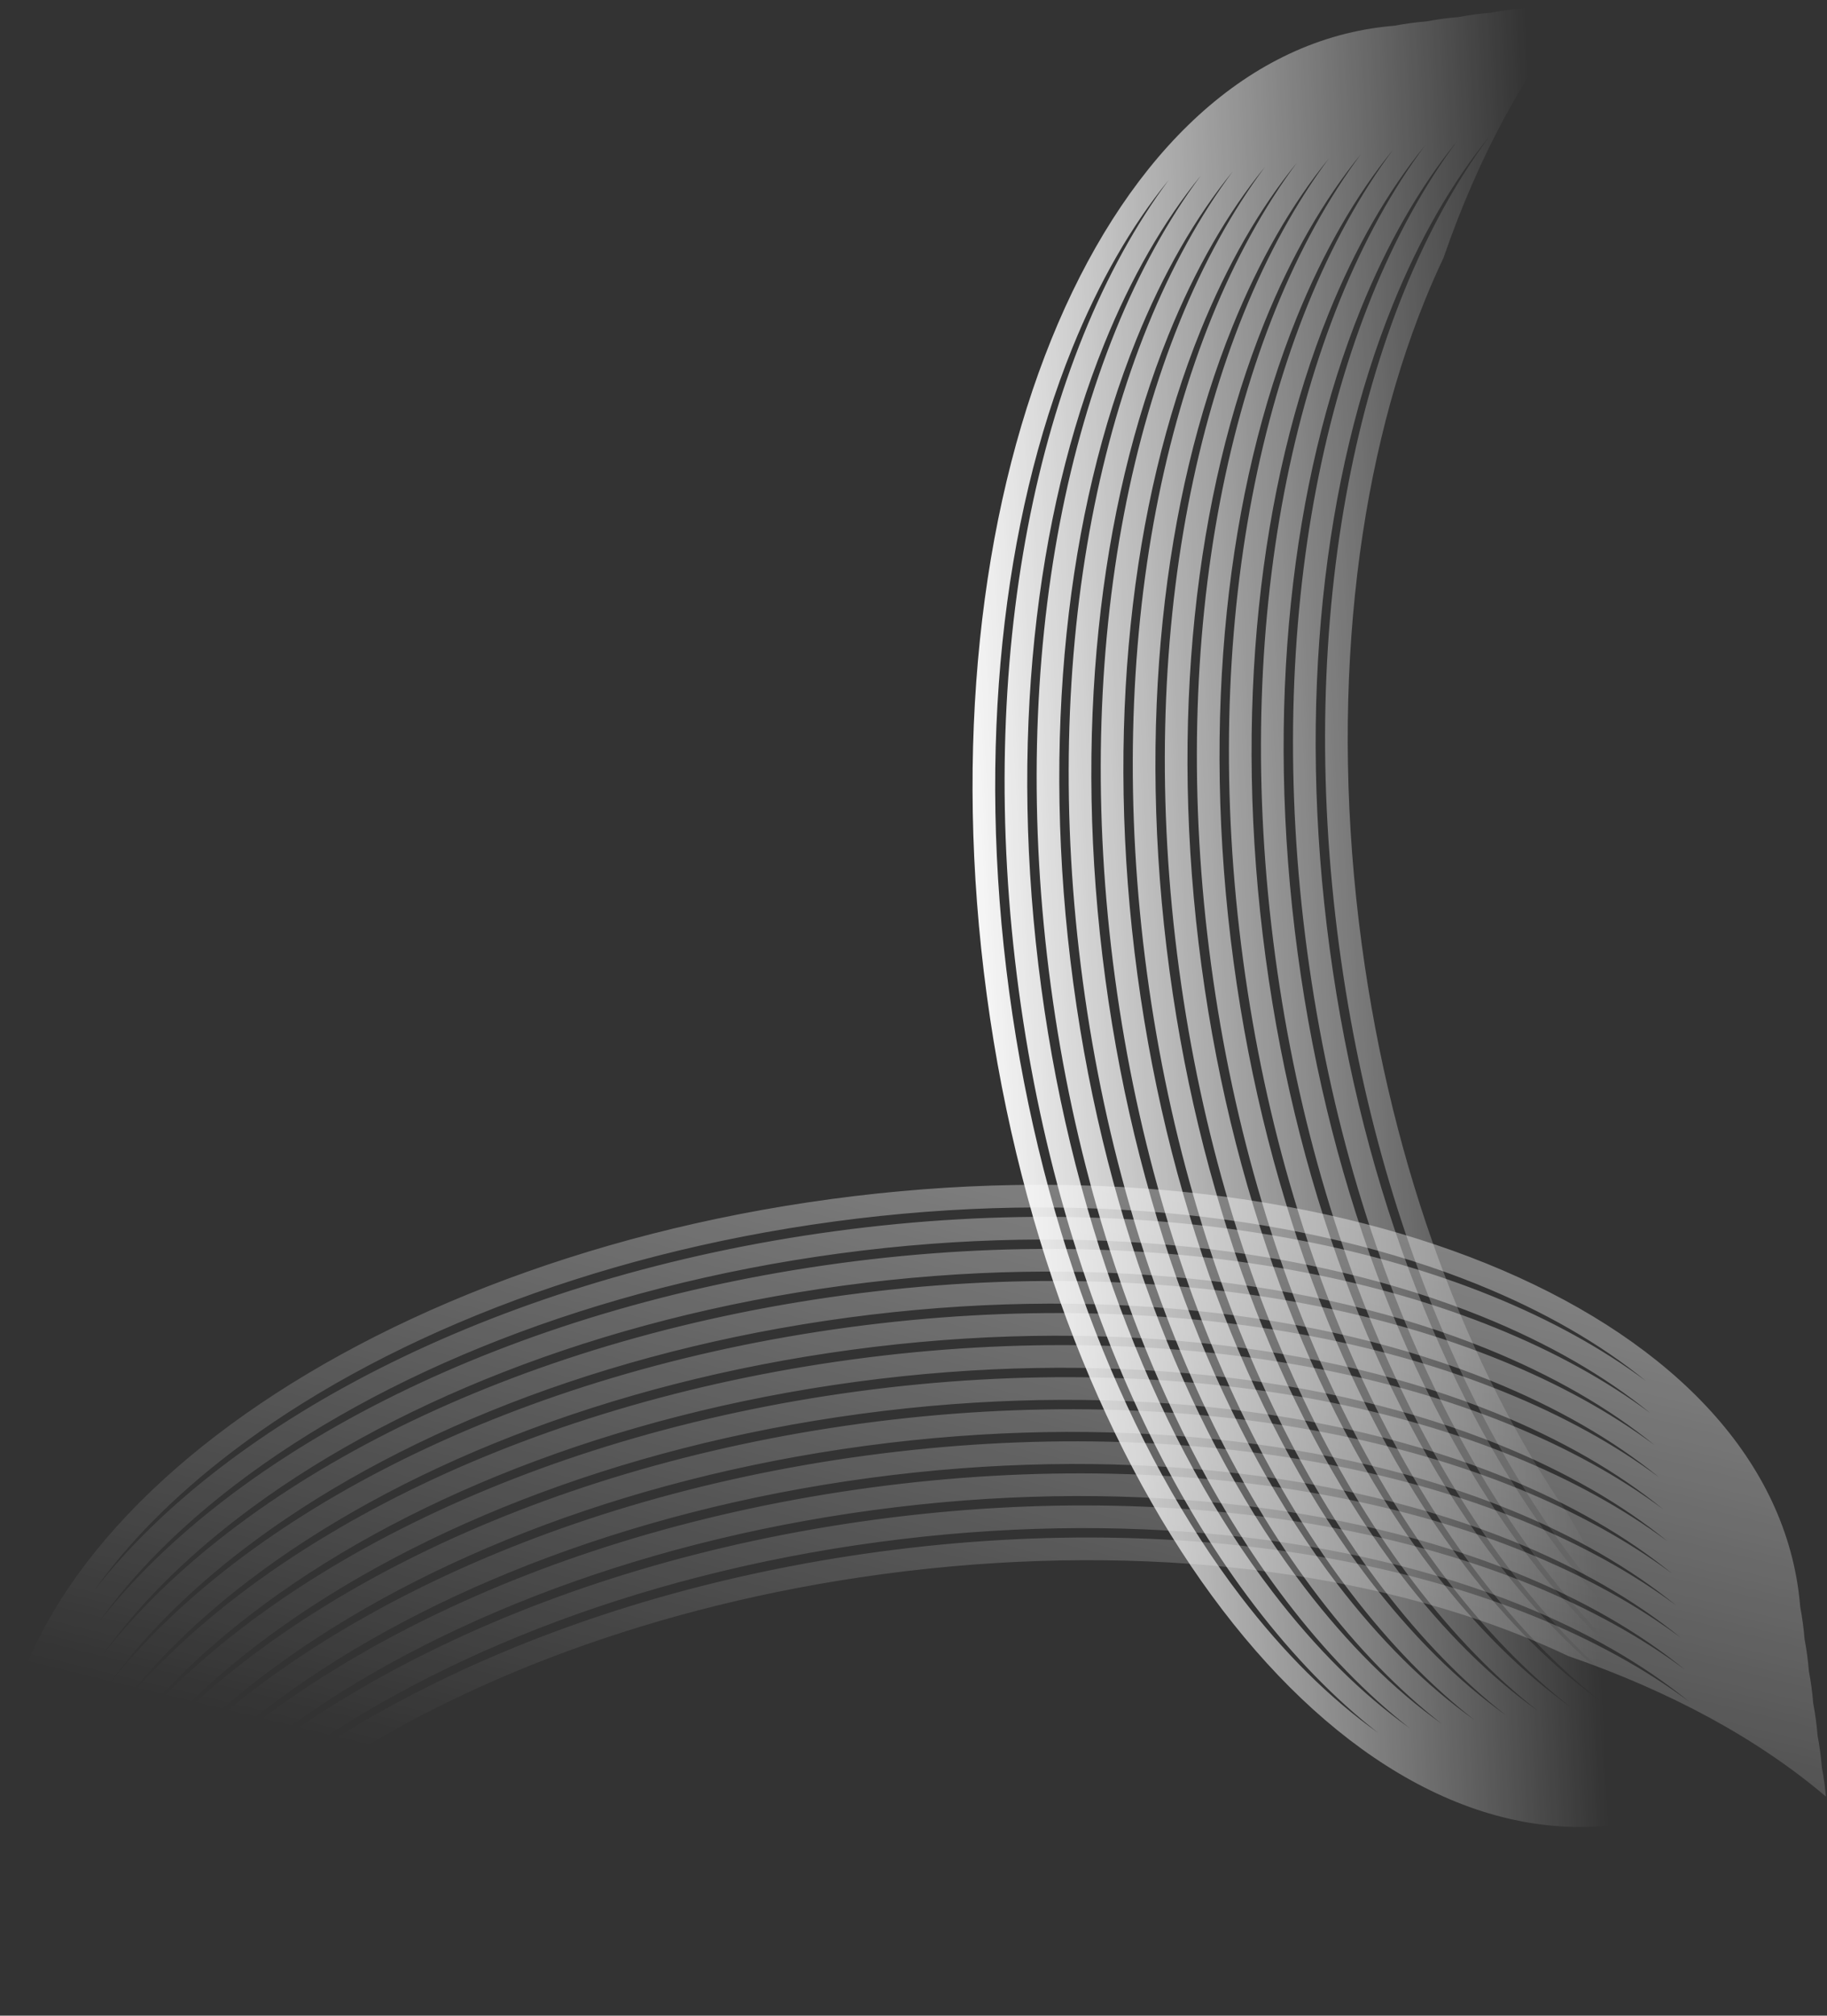 <?xml version="1.0" encoding="UTF-8"?> <svg xmlns="http://www.w3.org/2000/svg" width="1374" height="1515" viewBox="0 0 1374 1515" fill="none"><rect x="0" y="0" width="1374" height="1515" fill="#333333" stroke="none"/><path fill-rule="evenodd" clip-rule="evenodd" d="M1357.12 1231.92C1356.79 1227.89 1356.36 1223.86 1355.82 1219.83C1355.27 1215.79 1354.62 1211.79 1353.87 1207.82C1353.54 1203.79 1353.11 1199.76 1352.57 1195.72C1323.83 982.748 998.211 850.886 625.273 901.202C252.334 951.518 -26.7 1164.96 2.034 1377.93C2.578 1381.96 3.229 1385.97 3.984 1389.94C4.309 1393.97 4.742 1398 5.286 1402.03C5.83 1406.07 6.48 1410.07 7.236 1414.04C7.56 1418.07 7.994 1422.11 8.538 1426.14C9.082 1430.17 9.732 1434.17 10.487 1438.14C10.812 1442.17 11.245 1446.2 11.789 1450.23C12.333 1454.27 12.984 1458.27 13.739 1462.24C14.064 1466.28 14.498 1470.31 15.042 1474.34C15.585 1478.37 16.236 1482.37 16.99 1486.35C17.315 1490.38 17.749 1494.41 18.293 1498.44C18.837 1502.47 19.487 1506.47 20.242 1510.45C20.359 1511.9 20.491 1513.36 20.637 1514.82C47.314 1479.89 80.613 1446.46 119.602 1415.22C142.997 1386.66 171.925 1359.09 205.892 1333.11C315.922 1248.95 475.989 1183.93 660.067 1159.1C844.144 1134.26 1015.72 1154.53 1144.12 1206.53C1193.56 1226.55 1236.1 1251.03 1270.51 1279.11C1137.98 1180.35 910.058 1132.73 661.042 1166.32C428.398 1197.71 232.296 1292.58 124.653 1411.21C157.696 1385.22 194.699 1360.8 235.113 1338.35C343.667 1263.4 493.245 1206.15 663.319 1183.2C847.397 1158.37 1018.97 1178.64 1147.37 1230.64C1158.4 1235.1 1169.08 1239.79 1179.4 1244.69C1256.31 1271.25 1322.28 1307.03 1373.2 1350.34C1372.9 1347 1372.53 1343.67 1372.08 1340.33C1371.53 1336.3 1370.88 1332.3 1370.13 1328.32C1369.8 1324.29 1369.37 1320.26 1368.82 1316.23C1368.28 1312.2 1367.63 1308.2 1366.88 1304.23C1366.55 1300.2 1366.12 1296.16 1365.57 1292.13C1365.03 1288.1 1364.38 1284.1 1363.62 1280.12C1363.3 1276.09 1362.86 1272.06 1362.32 1268.02C1361.78 1263.99 1361.13 1259.99 1360.37 1256.02C1360.05 1251.99 1359.61 1247.96 1359.07 1243.93C1358.53 1239.9 1357.87 1235.89 1357.12 1231.92ZM1267.09 1254.88C1134.54 1156.2 906.702 1108.63 657.789 1142.21C408.877 1175.8 201.796 1282.05 100.134 1412.32C125.849 1376.19 160.338 1341.37 202.641 1309.02C312.671 1224.85 472.738 1159.83 656.816 1135C840.893 1110.16 1012.47 1130.44 1140.87 1182.43C1190.23 1202.42 1232.72 1226.85 1267.09 1254.88ZM1137.62 1158.33C1187.02 1178.34 1229.53 1202.79 1263.92 1230.85C1131.38 1132.13 903.502 1084.53 654.538 1118.12C405.574 1151.71 198.459 1257.99 96.819 1388.31C122.541 1352.14 157.052 1317.3 199.389 1284.91C309.419 1200.75 469.486 1135.73 653.564 1110.9C837.642 1086.06 1009.22 1106.33 1137.62 1158.33ZM1260.67 1206.74C1226.28 1178.69 1183.77 1154.24 1134.36 1134.23C1005.96 1082.23 834.39 1061.96 650.312 1086.79C466.235 1111.63 306.167 1176.65 196.138 1260.81C153.8 1293.2 119.29 1328.04 93.568 1364.21C195.208 1233.89 402.322 1127.6 651.286 1094.02C900.25 1060.43 1128.13 1108.03 1260.67 1206.74ZM1131.11 1110.13C1180.52 1130.13 1223.03 1154.59 1257.42 1182.64C1124.88 1083.92 896.999 1036.32 648.034 1069.91C399.071 1103.5 191.956 1209.79 90.316 1340.1C116.038 1303.94 150.549 1269.09 192.886 1236.71C302.915 1152.54 462.983 1087.53 647.06 1062.69C831.138 1037.86 1002.71 1058.13 1131.11 1110.13ZM1254.16 1158.54C1219.78 1130.48 1177.27 1106.03 1127.86 1086.02C999.46 1034.03 827.886 1013.75 643.808 1038.59C459.731 1063.42 299.663 1128.44 189.634 1212.61C147.297 1244.99 112.787 1279.83 87.064 1316C188.705 1185.69 395.819 1079.4 644.783 1045.81C893.746 1012.22 1121.62 1059.82 1254.16 1158.54ZM1124.61 1061.93C1173.97 1081.92 1216.46 1106.35 1250.83 1134.38C1118.28 1035.7 890.442 988.126 641.531 1021.71C392.619 1055.29 185.539 1161.54 83.876 1291.82C109.591 1255.68 144.08 1220.87 186.383 1188.51C296.413 1104.35 456.48 1039.33 640.557 1014.49C824.635 989.659 996.209 1009.93 1124.61 1061.93ZM1247.74 1110.4C1213.34 1082.32 1170.8 1057.84 1121.36 1037.82C992.957 985.822 821.382 965.549 637.305 990.385C453.227 1015.22 293.16 1080.24 183.13 1164.4C140.759 1196.81 106.227 1231.68 80.499 1267.88C182.116 1137.53 389.265 1031.21 638.28 997.612C887.295 964.016 1115.21 1011.64 1247.74 1110.4ZM1118.11 1013.72C1167.47 1033.71 1209.95 1058.14 1244.32 1086.17C1111.77 987.492 883.939 939.921 635.027 973.503C386.115 1007.09 179.034 1113.33 77.372 1243.61C103.087 1207.48 137.576 1172.66 179.879 1140.3C289.909 1056.14 449.976 991.124 634.054 966.289C818.132 941.454 989.706 961.726 1118.11 1013.72ZM1241.16 1062.14C1108.62 963.416 880.74 915.818 631.776 949.407C382.812 982.996 175.697 1089.28 74.058 1219.6C99.779 1183.43 134.29 1148.59 176.628 1116.2C286.657 1032.04 446.724 967.021 630.802 942.186C814.88 917.351 986.454 937.624 1114.85 989.62C1164.26 1009.63 1206.77 1034.08 1241.16 1062.14ZM173.376 1092.1C131.038 1124.48 96.528 1159.33 70.806 1195.49C172.445 1065.18 379.56 958.894 628.524 925.305C877.489 891.715 1105.37 939.314 1237.91 1038.03C1203.52 1009.98 1161.01 985.525 1111.6 965.518C983.202 913.521 811.628 893.249 627.55 918.084C443.473 942.919 283.405 1007.94 173.376 1092.1Z" fill="url(#paint0_linear_62_375)"></path><path fill-rule="evenodd" clip-rule="evenodd" d="M1072.83 16.08C1068.79 16.405 1064.76 16.839 1060.73 17.383C1056.7 17.927 1052.7 18.577 1048.72 19.332C1044.69 19.657 1040.66 20.091 1036.63 20.635C823.653 49.368 691.791 374.989 742.107 747.927C792.422 1120.87 1005.86 1399.9 1218.84 1371.17C1222.87 1370.62 1226.87 1369.97 1230.84 1369.22C1234.88 1368.89 1238.91 1368.46 1242.94 1367.91C1246.97 1367.37 1250.97 1366.72 1254.95 1365.96C1258.98 1365.64 1263.01 1365.21 1267.04 1364.66C1271.07 1364.12 1275.07 1363.47 1279.05 1362.71C1283.08 1362.39 1287.11 1361.96 1291.14 1361.41C1295.17 1360.87 1299.17 1360.22 1303.15 1359.46C1307.18 1359.14 1311.21 1358.7 1315.25 1358.16C1319.28 1357.61 1323.28 1356.96 1327.25 1356.21C1331.28 1355.89 1335.31 1355.45 1339.34 1354.91C1343.37 1354.36 1347.38 1353.71 1351.35 1352.96C1352.81 1352.84 1354.26 1352.71 1355.72 1352.56C1320.8 1325.89 1287.36 1292.59 1256.12 1253.6C1227.56 1230.2 1200 1201.27 1174.02 1167.31C1089.85 1057.28 1024.84 897.211 1000 713.133C975.165 529.056 995.438 357.481 1047.43 229.082C1067.46 179.636 1091.93 137.096 1120.02 102.695C1021.26 235.223 973.631 463.142 1007.23 712.158C1038.62 944.803 1133.48 1140.9 1252.11 1248.55C1226.13 1215.5 1201.7 1178.5 1179.26 1138.09C1104.3 1029.53 1047.05 879.955 1024.11 709.881C999.274 525.803 1019.55 354.229 1071.54 225.829C1076.01 214.804 1080.69 204.123 1085.59 193.799C1112.15 116.893 1147.93 50.922 1191.25 0C1187.91 0.3 1184.57 0.674 1181.24 1.125C1177.2 1.669 1173.2 2.319 1169.23 3.074C1165.2 3.399 1161.17 3.832 1157.13 4.376C1153.1 4.92 1149.1 5.57 1145.13 6.325C1141.1 6.65 1137.07 7.084 1133.04 7.627C1129 8.171 1125 8.822 1121.03 9.577C1117 9.902 1112.96 10.336 1108.93 10.88C1104.9 11.424 1100.9 12.074 1096.92 12.829C1092.89 13.154 1088.86 13.587 1084.83 14.131C1080.8 14.675 1076.8 15.325 1072.83 16.08ZM1095.79 106.113C997.108 238.665 949.536 466.498 983.118 715.411C1016.7 964.324 1122.95 1171.4 1253.23 1273.07C1217.09 1247.35 1182.28 1212.86 1149.92 1170.56C1065.76 1060.53 1000.74 900.462 975.904 716.384C951.069 532.307 971.342 360.732 1023.34 232.333C1043.33 182.966 1067.76 140.485 1095.79 106.113ZM999.236 235.584C1019.24 186.178 1043.69 143.667 1071.75 109.281C973.032 241.821 925.433 469.698 959.023 718.662C992.612 967.626 1098.9 1174.74 1229.21 1276.38C1193.05 1250.66 1158.2 1216.15 1125.82 1173.81C1041.65 1063.78 976.637 903.714 951.802 719.636C926.967 535.559 947.239 363.984 999.236 235.584ZM1047.65 112.533C1019.59 146.919 995.14 189.43 975.133 238.836C923.137 367.236 902.864 538.81 927.699 722.888C952.534 906.966 1017.55 1067.03 1101.72 1177.06C1134.1 1219.4 1168.94 1253.91 1205.11 1279.63C1074.8 1177.99 968.509 970.878 934.92 721.914C901.331 472.95 948.93 245.073 1047.65 112.533ZM951.031 242.088C971.038 192.682 995.49 150.171 1023.55 115.784C924.827 248.324 877.228 476.201 910.818 725.166C944.407 974.13 1050.69 1181.24 1181.01 1282.88C1144.84 1257.16 1110 1222.65 1077.61 1180.31C993.449 1070.28 928.432 910.217 903.597 726.14C878.762 542.062 899.034 370.488 951.031 242.088ZM999.444 119.036C971.387 153.423 946.935 195.934 926.928 245.34C874.932 373.74 854.659 545.314 879.494 729.392C904.329 913.469 969.346 1073.54 1053.51 1183.57C1085.89 1225.9 1120.74 1260.41 1156.9 1286.14C1026.59 1184.5 920.304 977.381 886.715 728.417C853.126 479.454 900.725 251.577 999.444 119.036ZM902.832 248.591C922.823 199.225 947.252 156.744 975.28 122.372C876.602 254.924 829.03 482.758 862.612 731.669C896.195 980.581 1002.44 1187.66 1132.72 1289.32C1096.59 1263.61 1061.77 1229.12 1029.41 1186.82C945.25 1076.79 880.233 916.72 855.398 732.643C830.563 548.565 850.836 376.991 902.832 248.591ZM951.307 125.458C923.221 159.859 898.746 202.398 878.723 251.843C826.727 380.243 806.454 551.818 831.289 735.895C856.124 919.973 921.141 1080.04 1005.31 1190.07C1037.72 1232.44 1072.59 1266.97 1108.79 1292.7C978.436 1191.08 872.113 983.935 838.517 734.92C804.92 485.905 852.546 257.986 951.307 125.458ZM854.627 255.094C874.618 205.729 899.046 163.247 927.075 128.875C828.397 261.428 780.825 489.261 814.407 738.173C847.99 987.085 954.239 1194.17 1084.52 1295.83C1048.38 1270.11 1013.57 1235.62 981.21 1193.32C897.045 1083.29 832.028 923.224 807.193 739.146C782.358 555.069 802.631 383.494 854.627 255.094ZM903.04 132.044C804.321 264.585 756.722 492.46 790.312 741.424C823.901 990.388 930.187 1197.5 1060.5 1299.14C1024.34 1273.42 989.492 1238.91 957.107 1196.57C872.943 1086.54 807.926 926.476 783.091 742.398C758.256 558.32 778.529 386.746 830.525 258.346C850.532 208.941 874.983 166.431 903.04 132.044ZM933.005 1199.82C965.389 1242.16 1000.23 1276.67 1036.4 1302.39C906.085 1200.75 799.798 993.64 766.209 744.676C732.62 495.711 780.219 267.835 878.939 135.294C850.882 169.681 826.43 212.192 806.422 261.598C754.426 389.998 734.153 561.572 758.988 745.65C783.823 929.728 848.84 1089.79 933.005 1199.82Z" fill="url(#paint1_linear_62_375)"></path><defs><linearGradient id="paint0_linear_62_375" x1="712.347" y1="-56.806" x2="371.884" y2="1336.97" gradientUnits="userSpaceOnUse"><stop stop-color="white"></stop><stop offset="1" stop-color="white" stop-opacity="0"></stop></linearGradient><linearGradient id="paint1_linear_62_375" x1="718.432" y1="725.336" x2="1179.48" y2="704.223" gradientUnits="userSpaceOnUse"><stop stop-color="white"></stop><stop offset="1" stop-color="white" stop-opacity="0"></stop></linearGradient></defs></svg> 